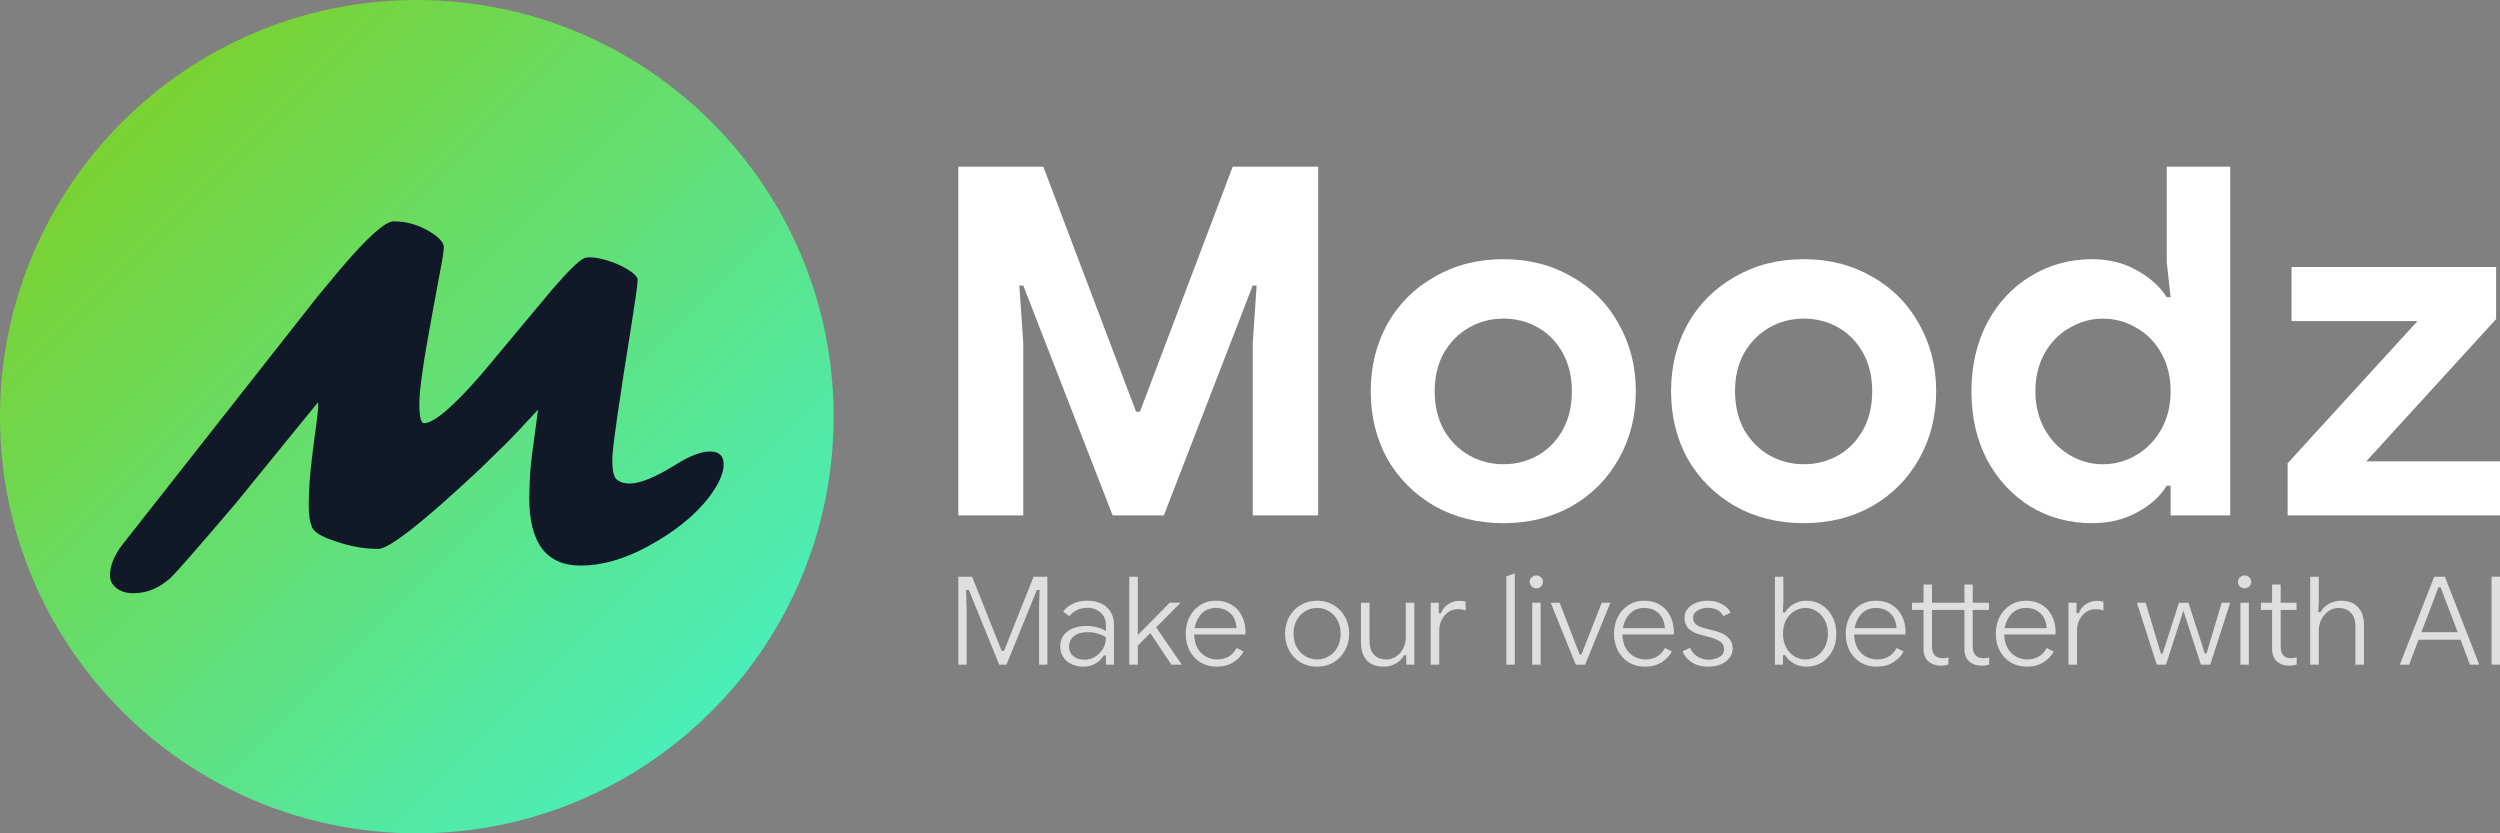 <svg width="120" height="40" viewBox="0 0 120 40" fill="none" xmlns="http://www.w3.org/2000/svg">
<rect x="0" y="0" width="120" height="40" fill="#808080" stroke="none"/>
<path d="M0 20C0 8.954 8.961 0 20.007 0V0C31.052 0 40.014 8.954 40.014 20V20C40.014 31.046 31.052 40 20.007 40V40C8.961 40 0 31.046 0 20V20Z" fill="url(#paint0_linear_560_1901)"/>
<path d="M25.404 23.894L25.425 23.178C25.439 22.728 25.482 22.237 25.552 21.703L25.72 20.461C25.755 20.166 25.791 19.899 25.826 19.66C25.159 20.39 24.622 20.959 24.214 21.366L23.003 22.546C20.293 25.08 18.678 26.348 18.159 26.348C17.394 26.348 16.59 26.183 15.747 25.853C15.291 25.67 15.031 25.48 14.968 25.284C14.87 25.038 14.82 24.705 14.82 24.284C14.82 23.855 14.835 23.462 14.863 23.104C14.891 22.746 14.926 22.391 14.968 22.04C15.01 21.682 15.052 21.342 15.094 21.019C15.143 20.689 15.182 20.401 15.21 20.155C15.28 19.601 15.294 19.323 15.252 19.323L11.335 24.136C9.488 26.305 8.439 27.506 8.186 27.738C7.645 28.229 7.049 28.475 6.396 28.475C6.073 28.475 5.806 28.394 5.595 28.233C5.385 28.071 5.279 27.871 5.279 27.632C5.279 27.155 5.479 26.657 5.88 26.137L15.231 14.247L16.326 12.931C17.632 11.393 18.489 10.624 18.896 10.624C19.465 10.624 20.005 10.768 20.518 11.056C20.974 11.309 21.234 11.555 21.297 11.793C21.325 11.885 21.266 12.309 21.118 13.068L20.75 15.058C20.335 17.277 20.128 18.709 20.128 19.355C20.128 19.994 20.202 20.313 20.349 20.313C20.827 20.313 21.747 19.53 23.109 17.965L26.521 13.879C27.272 13.015 27.77 12.524 28.016 12.404C28.086 12.369 28.188 12.352 28.322 12.352C28.455 12.352 28.602 12.369 28.764 12.404C28.932 12.439 29.101 12.485 29.269 12.541C29.445 12.597 29.613 12.664 29.775 12.741C29.936 12.819 30.08 12.899 30.207 12.983C30.48 13.166 30.614 13.317 30.607 13.436C30.607 13.549 30.579 13.798 30.523 14.184C30.466 14.563 30.396 15.027 30.312 15.574C29.729 19.204 29.424 21.31 29.396 21.893C29.375 22.476 29.434 22.841 29.575 22.988C29.722 23.136 29.936 23.209 30.217 23.209C30.73 23.209 31.474 22.904 32.45 22.293C33.11 21.879 33.654 21.672 34.082 21.672C34.517 21.672 34.735 21.879 34.735 22.293C34.735 22.721 34.503 23.241 34.04 23.852C33.373 24.736 32.376 25.537 31.049 26.253C29.933 26.85 28.873 27.148 27.869 27.148C26.226 27.148 25.404 26.063 25.404 23.894Z" fill="#111827"/>
<path d="M109.807 22.237L116.04 15.411H109.994V12.816H119.813V15.317L113.58 22.144H120.001V24.738H109.807V22.237Z" fill="white"/>
<path d="M100.417 25.112C99.339 25.112 98.355 24.848 97.465 24.318C96.59 23.772 95.894 23.024 95.379 22.073C94.879 21.107 94.629 20.008 94.629 18.777C94.629 17.561 94.879 16.471 95.379 15.504C95.894 14.538 96.59 13.79 97.465 13.26C98.355 12.714 99.339 12.442 100.417 12.442C101.23 12.442 101.949 12.621 102.573 12.979C103.198 13.322 103.675 13.751 104.003 14.265H104.19L104.003 12.582V8H107.05V24.738H104.19V23.312H104.003C103.691 23.827 103.214 24.255 102.573 24.598C101.949 24.941 101.23 25.112 100.417 25.112ZM100.933 22.284C101.511 22.284 102.05 22.136 102.55 21.84C103.05 21.544 103.448 21.131 103.745 20.601C104.042 20.071 104.19 19.463 104.19 18.777C104.19 18.091 104.042 17.483 103.745 16.954C103.448 16.424 103.05 16.018 102.55 15.738C102.05 15.442 101.511 15.294 100.933 15.294C100.371 15.294 99.839 15.442 99.339 15.738C98.839 16.018 98.441 16.424 98.144 16.954C97.847 17.483 97.699 18.091 97.699 18.777C97.699 19.463 97.847 20.071 98.144 20.601C98.441 21.131 98.839 21.544 99.339 21.84C99.839 22.136 100.371 22.284 100.933 22.284Z" fill="white"/>
<path d="M86.585 25.112C85.351 25.112 84.25 24.839 83.281 24.294C82.312 23.733 81.555 22.977 81.008 22.026C80.477 21.06 80.211 19.977 80.211 18.777C80.211 17.592 80.477 16.517 81.008 15.551C81.555 14.584 82.312 13.829 83.281 13.283C84.25 12.722 85.351 12.441 86.585 12.441C87.804 12.441 88.898 12.722 89.866 13.283C90.835 13.829 91.585 14.584 92.116 15.551C92.663 16.517 92.936 17.592 92.936 18.777C92.936 19.977 92.663 21.06 92.116 22.026C91.585 22.977 90.835 23.733 89.866 24.294C88.898 24.839 87.804 25.112 86.585 25.112ZM84.945 21.863C85.445 22.143 85.992 22.283 86.585 22.283C87.179 22.283 87.726 22.143 88.226 21.863C88.726 21.582 89.124 21.177 89.421 20.647C89.718 20.117 89.866 19.494 89.866 18.777C89.866 18.075 89.718 17.46 89.421 16.93C89.124 16.4 88.726 15.995 88.226 15.714C87.726 15.434 87.179 15.293 86.585 15.293C85.992 15.293 85.445 15.434 84.945 15.714C84.445 15.995 84.039 16.4 83.726 16.93C83.429 17.46 83.281 18.075 83.281 18.777C83.281 19.478 83.429 20.102 83.726 20.647C84.039 21.177 84.445 21.582 84.945 21.863Z" fill="white"/>
<path d="M72.169 25.112C70.935 25.112 69.834 24.839 68.865 24.294C67.896 23.733 67.138 22.977 66.592 22.026C66.061 21.06 65.795 19.977 65.795 18.777C65.795 17.592 66.061 16.517 66.592 15.551C67.138 14.584 67.896 13.829 68.865 13.283C69.834 12.722 70.935 12.441 72.169 12.441C73.388 12.441 74.482 12.722 75.45 13.283C76.419 13.829 77.169 14.584 77.7 15.551C78.247 16.517 78.52 17.592 78.52 18.777C78.52 19.977 78.247 21.06 77.7 22.026C77.169 22.977 76.419 23.733 75.45 24.294C74.482 24.839 73.388 25.112 72.169 25.112ZM70.529 21.863C71.029 22.143 71.576 22.283 72.169 22.283C72.763 22.283 73.31 22.143 73.81 21.863C74.31 21.582 74.708 21.177 75.005 20.647C75.302 20.117 75.45 19.494 75.45 18.777C75.45 18.075 75.302 17.46 75.005 16.93C74.708 16.4 74.31 15.995 73.81 15.714C73.31 15.434 72.763 15.293 72.169 15.293C71.576 15.293 71.029 15.434 70.529 15.714C70.029 15.995 69.623 16.4 69.31 16.93C69.013 17.46 68.865 18.075 68.865 18.777C68.865 19.478 69.013 20.102 69.31 20.647C69.623 21.177 70.029 21.582 70.529 21.863Z" fill="white"/>
<path d="M46 8H50.078L54.53 19.759H54.718L59.171 8H63.272V24.738H60.131V16.486L60.319 13.704H60.131L55.866 24.738H53.406L49.117 13.704H48.929L49.117 16.486V24.738H46V8Z" fill="white"/>
<g opacity="0.75">
<path d="M119.596 27.682H120.001V31.903H119.596V27.682Z" fill="white"/>
<path d="M116.842 27.682H117.353L119.004 31.903H118.556L118.107 30.708H116.089L115.64 31.903H115.191L116.842 27.682ZM117.97 30.345L117.341 28.701L117.154 28.192H117.042L116.855 28.701L116.226 30.345H117.97Z" fill="white"/>
<path d="M110.891 27.682H111.302V28.901L111.271 29.386H111.383C111.474 29.216 111.607 29.083 111.782 28.986C111.96 28.885 112.153 28.834 112.361 28.834C112.726 28.834 113.003 28.939 113.19 29.15C113.376 29.356 113.47 29.633 113.47 29.981V31.903H113.059V30.059C113.059 29.764 112.982 29.544 112.828 29.398C112.679 29.253 112.483 29.18 112.243 29.18C112.068 29.18 111.908 29.233 111.763 29.338C111.622 29.439 111.509 29.572 111.426 29.738C111.343 29.9 111.302 30.067 111.302 30.241V31.903H110.891V27.682Z" fill="white"/>
<path d="M109.872 31.952C109.751 31.952 109.639 31.933 109.535 31.897C109.435 31.857 109.352 31.806 109.286 31.745C109.136 31.604 109.061 31.406 109.061 31.151V29.277H108.525V28.931H109.061V28.058H109.473V28.931H110.233V29.277H109.473V31.024C109.473 31.21 109.508 31.347 109.579 31.436C109.666 31.541 109.793 31.594 109.959 31.594C110.092 31.594 110.186 31.576 110.24 31.539V31.897C110.206 31.909 110.161 31.921 110.102 31.933C110.044 31.945 109.967 31.952 109.872 31.952Z" fill="white"/>
<path d="M107.74 28.24C107.653 28.24 107.578 28.21 107.515 28.149C107.453 28.089 107.422 28.016 107.422 27.931C107.422 27.842 107.453 27.769 107.515 27.713C107.578 27.652 107.653 27.622 107.74 27.622C107.831 27.622 107.906 27.652 107.964 27.713C108.027 27.769 108.058 27.842 108.058 27.931C108.058 28.016 108.027 28.089 107.964 28.149C107.906 28.21 107.831 28.24 107.74 28.24ZM107.54 28.931H107.945V31.903H107.54V28.931Z" fill="white"/>
<path d="M102.572 28.931H102.99L103.725 31.375H103.806L104.591 28.931H105.046L105.831 31.369H105.912L106.641 28.931H107.052L106.092 31.903H105.644L104.803 29.313L103.968 31.903H103.525L102.572 28.931Z" fill="white"/>
<path d="M99.287 28.931H99.674V29.429H99.786C99.852 29.247 99.966 29.103 100.129 28.998C100.295 28.893 100.469 28.84 100.652 28.84C100.785 28.84 100.889 28.855 100.964 28.883V29.307C100.877 29.263 100.748 29.241 100.577 29.241C100.42 29.241 100.272 29.287 100.135 29.38C100.002 29.469 99.896 29.59 99.817 29.744C99.738 29.898 99.698 30.061 99.698 30.235V31.903H99.287V28.931Z" fill="white"/>
<path d="M97.288 32C97.001 32 96.744 31.933 96.515 31.8C96.291 31.662 96.115 31.474 95.986 31.236C95.861 30.997 95.799 30.726 95.799 30.423C95.799 30.136 95.857 29.871 95.973 29.628C96.094 29.386 96.264 29.194 96.484 29.052C96.704 28.907 96.958 28.834 97.244 28.834C97.539 28.834 97.793 28.899 98.004 29.028C98.22 29.157 98.384 29.337 98.496 29.568C98.613 29.794 98.671 30.057 98.671 30.356C98.671 30.401 98.669 30.433 98.665 30.453H96.198C96.214 30.74 96.276 30.971 96.385 31.145C96.493 31.314 96.627 31.442 96.789 31.527C96.956 31.612 97.128 31.654 97.306 31.654C97.73 31.654 98.042 31.472 98.241 31.108L98.578 31.272C98.474 31.474 98.31 31.646 98.085 31.788C97.865 31.929 97.599 32 97.288 32ZM98.241 30.15C98.229 29.968 98.187 29.808 98.117 29.671C98.05 29.533 97.942 29.418 97.793 29.325C97.647 29.228 97.464 29.18 97.244 29.18C96.987 29.18 96.769 29.263 96.59 29.428C96.412 29.594 96.289 29.835 96.222 30.15H98.241Z" fill="white"/>
<path d="M93.152 31.952C93.032 31.952 92.92 31.933 92.816 31.897C92.712 31.857 92.627 31.806 92.56 31.745C92.407 31.604 92.33 31.406 92.33 31.151V29.277H91.775V28.931H92.33V28.058H92.735V28.931H94.292V28.058H94.691V28.931H95.47V29.277H94.691V31.024C94.691 31.21 94.731 31.349 94.809 31.442C94.901 31.543 95.032 31.594 95.202 31.594C95.339 31.594 95.433 31.578 95.482 31.545V31.897C95.449 31.909 95.403 31.921 95.345 31.933C95.287 31.945 95.21 31.952 95.115 31.952C94.994 31.952 94.88 31.933 94.772 31.897C94.668 31.857 94.583 31.806 94.517 31.745C94.442 31.673 94.386 31.59 94.349 31.497C94.311 31.4 94.292 31.285 94.292 31.151V29.277H92.735V31.024C92.735 31.21 92.772 31.347 92.847 31.436C92.938 31.541 93.069 31.594 93.24 31.594C93.381 31.594 93.476 31.578 93.526 31.545V31.897C93.493 31.909 93.445 31.921 93.383 31.933C93.325 31.945 93.248 31.952 93.152 31.952Z" fill="white"/>
<path d="M90.083 32C89.796 32 89.539 31.933 89.31 31.8C89.086 31.662 88.909 31.474 88.781 31.236C88.656 30.997 88.594 30.726 88.594 30.423C88.594 30.136 88.652 29.871 88.768 29.628C88.889 29.386 89.059 29.194 89.279 29.052C89.499 28.907 89.753 28.834 90.039 28.834C90.334 28.834 90.587 28.899 90.799 29.028C91.015 29.157 91.179 29.337 91.291 29.568C91.408 29.794 91.466 30.057 91.466 30.356C91.466 30.401 91.464 30.433 91.46 30.453H88.993C89.009 30.74 89.071 30.971 89.179 31.145C89.287 31.314 89.422 31.442 89.584 31.527C89.751 31.612 89.923 31.654 90.102 31.654C90.525 31.654 90.837 31.472 91.036 31.108L91.372 31.272C91.269 31.474 91.105 31.646 90.88 31.788C90.66 31.929 90.394 32 90.083 32ZM91.036 30.15C91.023 29.968 90.982 29.808 90.911 29.671C90.845 29.533 90.737 29.418 90.587 29.325C90.442 29.228 90.259 29.18 90.039 29.18C89.782 29.18 89.564 29.263 89.385 29.428C89.206 29.594 89.084 29.835 89.017 30.15H91.036Z" fill="white"/>
<path d="M86.717 32C86.493 32 86.29 31.95 86.107 31.849C85.924 31.747 85.785 31.614 85.689 31.448H85.584V31.903H85.197V27.682H85.602V28.901L85.577 29.392H85.689C85.785 29.223 85.924 29.087 86.107 28.986C86.29 28.885 86.493 28.834 86.717 28.834C86.987 28.834 87.23 28.903 87.446 29.041C87.662 29.174 87.833 29.362 87.957 29.605C88.082 29.843 88.144 30.114 88.144 30.417C88.144 30.725 88.082 30.997 87.957 31.236C87.833 31.474 87.662 31.663 87.446 31.8C87.23 31.933 86.987 32 86.717 32ZM86.661 31.654C86.848 31.654 87.025 31.604 87.191 31.503C87.361 31.398 87.494 31.252 87.59 31.066C87.689 30.876 87.739 30.66 87.739 30.417C87.739 30.175 87.689 29.96 87.59 29.774C87.494 29.584 87.361 29.439 87.191 29.338C87.025 29.233 86.848 29.18 86.661 29.18C86.47 29.18 86.292 29.233 86.126 29.338C85.959 29.439 85.826 29.582 85.727 29.768C85.631 29.954 85.584 30.171 85.584 30.417C85.584 30.664 85.631 30.88 85.727 31.066C85.826 31.252 85.959 31.398 86.126 31.503C86.292 31.604 86.47 31.654 86.661 31.654Z" fill="white"/>
<path d="M81.997 32C81.673 32 81.403 31.927 81.187 31.781C80.975 31.632 80.834 31.458 80.764 31.26L81.125 31.096C81.192 31.262 81.306 31.399 81.468 31.509C81.63 31.614 81.806 31.666 81.997 31.666C82.201 31.666 82.377 31.624 82.527 31.539C82.68 31.45 82.757 31.32 82.757 31.151C82.757 31.001 82.695 30.884 82.57 30.799C82.45 30.71 82.269 30.635 82.028 30.575L81.655 30.477C81.418 30.421 81.225 30.326 81.075 30.192C80.93 30.055 80.857 29.879 80.857 29.665C80.857 29.499 80.905 29.354 81 29.228C81.1 29.103 81.235 29.006 81.405 28.937C81.58 28.868 81.767 28.834 81.966 28.834C82.228 28.834 82.46 28.891 82.664 29.004C82.867 29.113 83.002 29.248 83.069 29.41L82.72 29.574C82.587 29.307 82.334 29.174 81.96 29.174C81.781 29.174 81.621 29.218 81.48 29.307C81.339 29.392 81.268 29.507 81.268 29.653C81.268 29.786 81.316 29.893 81.412 29.974C81.511 30.051 81.657 30.114 81.848 30.162L82.296 30.277C82.591 30.35 82.809 30.457 82.951 30.599C83.096 30.74 83.168 30.912 83.168 31.114C83.168 31.292 83.117 31.448 83.013 31.581C82.913 31.715 82.774 31.818 82.595 31.891C82.417 31.963 82.217 32 81.997 32Z" fill="white"/>
<path d="M78.962 32C78.675 32 78.418 31.933 78.189 31.8C77.965 31.662 77.788 31.474 77.66 31.236C77.535 30.997 77.473 30.726 77.473 30.423C77.473 30.136 77.531 29.871 77.647 29.628C77.768 29.386 77.938 29.194 78.158 29.052C78.378 28.907 78.632 28.834 78.918 28.834C79.213 28.834 79.466 28.899 79.678 29.028C79.894 29.157 80.058 29.337 80.17 29.568C80.287 29.794 80.345 30.057 80.345 30.356C80.345 30.401 80.343 30.433 80.339 30.453H77.871C77.888 30.74 77.95 30.971 78.058 31.145C78.166 31.314 78.301 31.442 78.463 31.527C78.629 31.612 78.802 31.654 78.98 31.654C79.404 31.654 79.716 31.472 79.915 31.108L80.251 31.272C80.147 31.474 79.983 31.646 79.759 31.788C79.539 31.929 79.273 32 78.962 32ZM79.915 30.15C79.902 29.968 79.861 29.808 79.79 29.671C79.724 29.533 79.616 29.418 79.466 29.325C79.321 29.228 79.138 29.18 78.918 29.18C78.661 29.18 78.442 29.263 78.264 29.428C78.085 29.594 77.963 29.835 77.896 30.15H79.915Z" fill="white"/>
<path d="M74.434 28.931H74.864L75.823 31.418H75.91L76.882 28.931H77.299L76.085 31.903H75.636L74.434 28.931Z" fill="white"/>
<path d="M73.746 28.24C73.658 28.24 73.584 28.21 73.521 28.149C73.459 28.089 73.428 28.016 73.428 27.931C73.428 27.842 73.459 27.769 73.521 27.713C73.584 27.652 73.658 27.622 73.746 27.622C73.837 27.622 73.912 27.652 73.97 27.713C74.032 27.769 74.064 27.842 74.064 27.931C74.064 28.016 74.032 28.089 73.97 28.149C73.912 28.21 73.837 28.24 73.746 28.24ZM73.546 28.931H73.951V31.903H73.546V28.931Z" fill="white"/>
<path d="M72.305 27.664L72.71 27.524V31.903H72.305V27.664Z" fill="white"/>
<path d="M68.674 28.931H69.06V29.429H69.172C69.239 29.247 69.353 29.103 69.515 28.998C69.682 28.893 69.856 28.84 70.039 28.84C70.172 28.84 70.276 28.855 70.351 28.883V29.307C70.263 29.263 70.135 29.241 69.964 29.241C69.806 29.241 69.659 29.287 69.522 29.38C69.389 29.469 69.283 29.59 69.204 29.744C69.125 29.898 69.085 30.061 69.085 30.235V31.903H68.674V28.931Z" fill="white"/>
<path d="M66.423 32C66.061 32 65.787 31.897 65.6 31.691C65.418 31.484 65.326 31.193 65.326 30.817V28.931H65.737V30.738C65.737 31.05 65.81 31.28 65.955 31.43C66.101 31.579 66.292 31.654 66.529 31.654C66.716 31.654 66.88 31.606 67.021 31.509C67.166 31.407 67.278 31.278 67.357 31.12C67.436 30.959 67.476 30.791 67.476 30.617V28.931H67.887V31.903H67.501V31.454H67.395C67.303 31.62 67.168 31.753 66.99 31.854C66.811 31.951 66.622 32 66.423 32Z" fill="white"/>
<path d="M63.222 32C62.928 32 62.662 31.931 62.425 31.794C62.192 31.652 62.01 31.46 61.877 31.217C61.748 30.975 61.684 30.708 61.684 30.417C61.684 30.126 61.748 29.859 61.877 29.616C62.01 29.374 62.192 29.184 62.425 29.046C62.662 28.905 62.928 28.834 63.222 28.834C63.517 28.834 63.781 28.905 64.014 29.046C64.25 29.184 64.433 29.374 64.562 29.616C64.695 29.859 64.761 30.126 64.761 30.417C64.761 30.708 64.695 30.975 64.562 31.217C64.433 31.46 64.25 31.652 64.014 31.794C63.781 31.931 63.517 32 63.222 32ZM63.222 31.654C63.422 31.654 63.607 31.604 63.777 31.502C63.951 31.401 64.091 31.258 64.194 31.072C64.298 30.886 64.35 30.668 64.35 30.417C64.35 30.166 64.298 29.948 64.194 29.762C64.091 29.576 63.951 29.432 63.777 29.331C63.607 29.23 63.422 29.18 63.222 29.18C63.023 29.18 62.836 29.23 62.662 29.331C62.487 29.432 62.348 29.576 62.244 29.762C62.141 29.948 62.089 30.166 62.089 30.417C62.089 30.668 62.141 30.886 62.244 31.072C62.348 31.258 62.487 31.401 62.662 31.502C62.836 31.604 63.023 31.654 63.222 31.654Z" fill="white"/>
<path d="M58.403 32C58.117 32 57.859 31.933 57.63 31.8C57.406 31.662 57.23 31.474 57.101 31.236C56.976 30.997 56.914 30.726 56.914 30.423C56.914 30.136 56.972 29.871 57.089 29.628C57.209 29.386 57.379 29.194 57.599 29.052C57.819 28.907 58.073 28.834 58.359 28.834C58.654 28.834 58.908 28.899 59.12 29.028C59.336 29.157 59.5 29.337 59.612 29.568C59.728 29.794 59.786 30.057 59.786 30.356C59.786 30.401 59.784 30.433 59.78 30.453H57.313C57.329 30.74 57.392 30.971 57.5 31.145C57.608 31.314 57.743 31.442 57.905 31.527C58.071 31.612 58.243 31.654 58.422 31.654C58.845 31.654 59.157 31.472 59.356 31.108L59.693 31.272C59.589 31.474 59.425 31.646 59.201 31.788C58.98 31.929 58.715 32 58.403 32ZM59.356 30.15C59.344 29.968 59.302 29.808 59.232 29.671C59.165 29.533 59.057 29.418 58.908 29.325C58.762 29.228 58.58 29.18 58.359 29.18C58.102 29.18 57.884 29.263 57.705 29.428C57.527 29.594 57.404 29.835 57.338 30.15H59.356Z" fill="white"/>
<path d="M54.205 27.682H54.616V30.484L56.143 28.931H56.666L55.495 30.114L56.728 31.903H56.224L55.214 30.387L54.616 30.987V31.903H54.205V27.682Z" fill="white"/>
<path d="M52.006 32C51.786 32 51.59 31.957 51.42 31.872C51.25 31.788 51.119 31.672 51.028 31.527C50.936 31.381 50.891 31.215 50.891 31.029C50.891 30.722 51.007 30.482 51.239 30.308C51.476 30.134 51.777 30.047 52.143 30.047C52.326 30.047 52.494 30.067 52.648 30.108C52.805 30.144 52.951 30.205 53.084 30.29V29.998C53.084 29.748 52.996 29.548 52.822 29.398C52.652 29.248 52.436 29.174 52.174 29.174C52 29.174 51.834 29.214 51.676 29.295C51.518 29.372 51.404 29.467 51.333 29.58L51.034 29.355C51.13 29.21 51.279 29.087 51.483 28.986C51.69 28.884 51.921 28.834 52.174 28.834C52.581 28.834 52.899 28.939 53.127 29.149C53.356 29.355 53.47 29.641 53.47 30.005V31.903H53.084V31.46H52.978C52.882 31.622 52.749 31.753 52.579 31.854C52.409 31.951 52.218 32 52.006 32ZM52.056 31.666C52.238 31.666 52.407 31.62 52.56 31.527C52.718 31.43 52.845 31.302 52.94 31.145C53.036 30.987 53.084 30.803 53.084 30.593C52.963 30.512 52.83 30.451 52.685 30.411C52.54 30.366 52.386 30.344 52.224 30.344C51.925 30.344 51.699 30.409 51.545 30.538C51.391 30.663 51.314 30.829 51.314 31.035C51.314 31.226 51.383 31.379 51.52 31.496C51.661 31.61 51.84 31.666 52.056 31.666Z" fill="white"/>
<path d="M46 27.682H46.66L48.081 31.242H48.193L49.614 27.682H50.274V31.903H49.875V29.204L49.9 28.319H49.769L48.311 31.903H47.962L46.505 28.319H46.374L46.399 29.204V31.903H46V27.682Z" fill="white"/>
</g>
<defs>
<linearGradient id="paint0_linear_560_1901" x1="40" y1="40" x2="-1.08699e-06" y2="1.08699e-06" gradientUnits="userSpaceOnUse">
<stop stop-color="#41F3D5"/>
<stop offset="1" stop-color="#84CC16"/>
</linearGradient>
</defs>
</svg>
